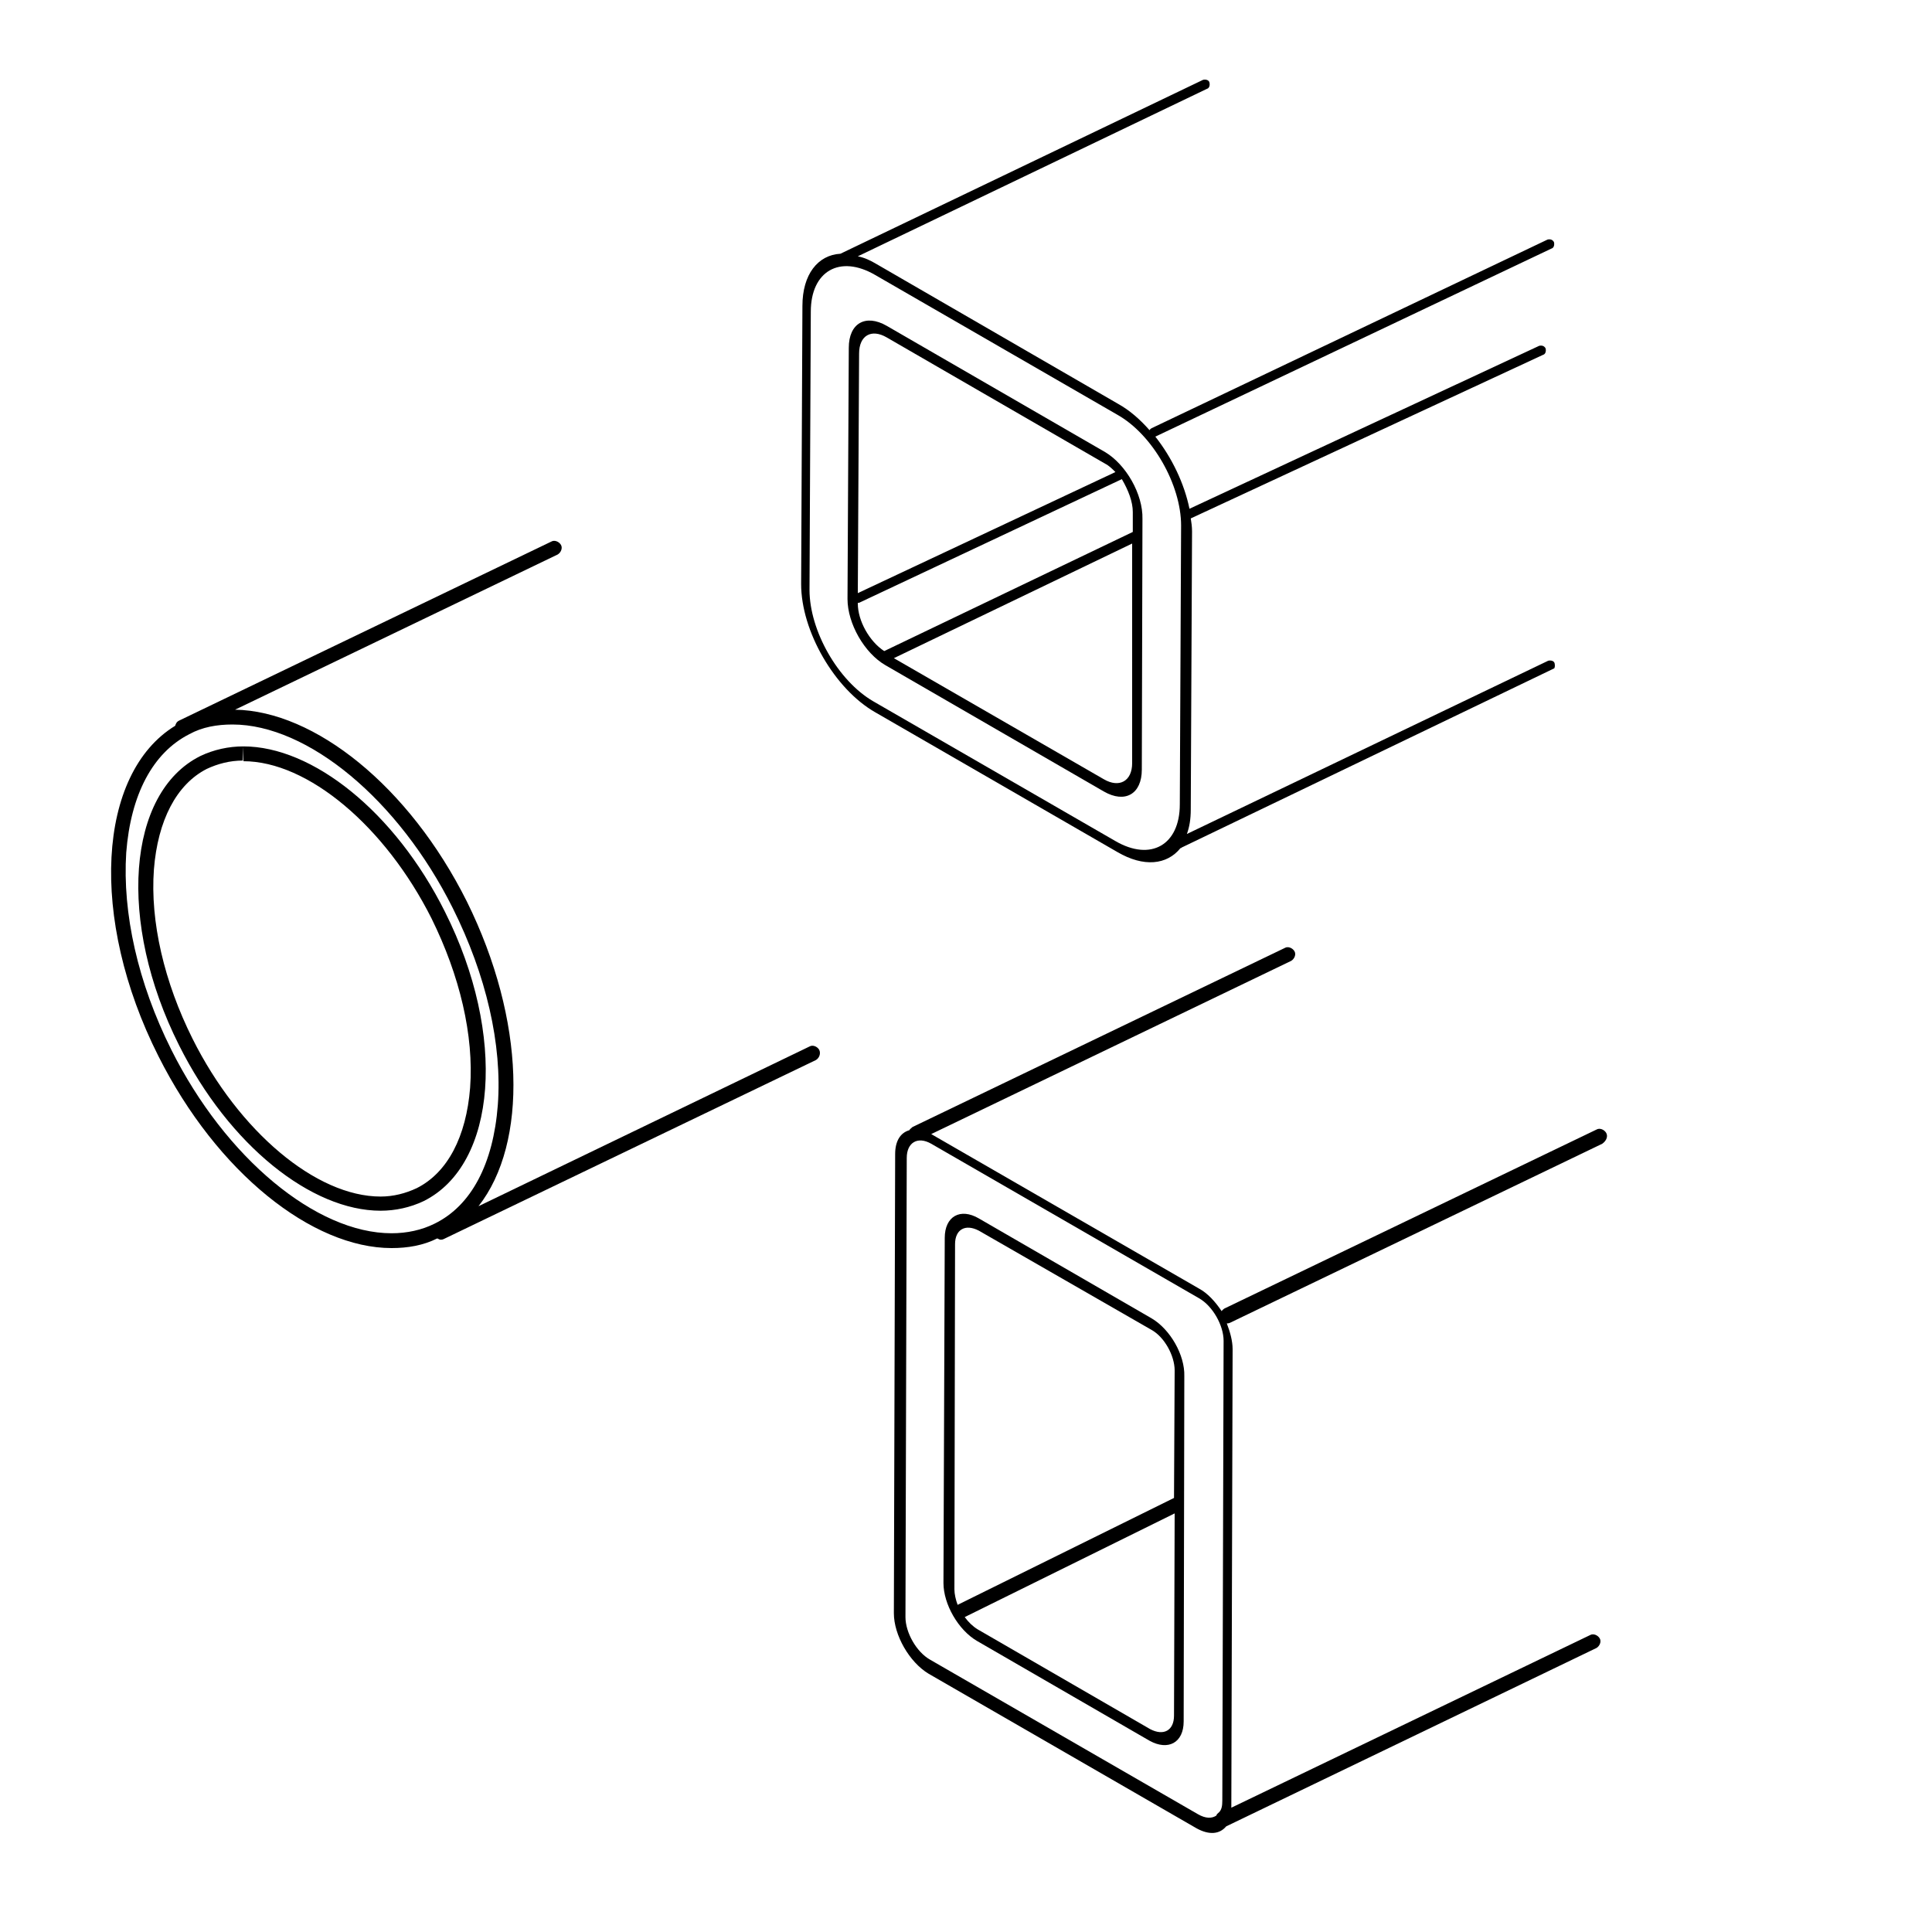 <?xml version="1.0" encoding="utf-8"?>
<!-- Generator: Adobe Illustrator 24.1.1, SVG Export Plug-In . SVG Version: 6.00 Build 0)  -->
<svg version="1.1" id="Layer_1" xmlns="http://www.w3.org/2000/svg" xmlns:xlink="http://www.w3.org/1999/xlink" x="0px" y="0px"
	 viewBox="0 0 300 300" style="enable-background:new 0 0 300 300;" xml:space="preserve">
<g>
	<path d="M127.2,163c-0.3-0.5-1-0.8-1.5-0.5l-51.4,24.8c7.7-9.8,7.3-28.9-1.8-47.3c-9-18-23.7-29.6-36-29.8l50.1-24.1
		c0.5-0.3,0.8-1,0.5-1.5c-0.3-0.5-1-0.8-1.5-0.5l-57.8,27.8c-0.4,0.2-0.5,0.5-0.6,0.8c-12.1,7.4-13.4,29.9-2.6,51.3
		c9.1,18.1,23.9,29.8,36.2,29.8c2.5,0,4.9-0.4,7.1-1.5c0.2,0.1,0.4,0.2,0.5,0.2c0.1,0,0.3,0,0.5-0.1l57.8-27.8
		C127.2,164.3,127.5,163.6,127.2,163z M67.5,190c-2,1-4.3,1.5-6.7,1.5c-11.7,0-25.8-11.7-34.2-28.5c-5.2-10.4-7.6-21.2-7-30.6
		c0.7-9,4.1-15.5,9.8-18.4c2-1.1,4.3-1.5,6.7-1.5v-2.1l0,0v2.1l0,0c11.7,0,25.8,11.7,34.2,28.5c5.2,10.4,7.7,21.2,7,30.6
		C76.6,180.7,73.2,187.2,67.5,190z"/>
	<path d="M37.8,115.9v2.3l0,0c10,0,22,10.1,29.2,24.4c4.4,8.9,6.6,18.2,6,26.3c-0.6,7.6-3.5,13.2-8.3,15.6c-1.7,0.8-3.6,1.3-5.6,1.3
		c-10,0-22-10.1-29.2-24.5c-4.4-8.8-6.6-18.2-6-26.3c0.6-7.6,3.5-13.2,8.2-15.6c1.7-0.8,3.6-1.3,5.6-1.3L37.8,115.9L37.8,115.9
		c-2.3,0-4.6,0.5-6.7,1.5c-11.4,5.7-12.9,25.8-3.3,44.9c7.8,15.6,20.6,25.7,31.3,25.7c2.3,0,4.6-0.5,6.7-1.5
		c11.4-5.7,12.9-25.8,3.3-44.9C61.3,126,48.5,115.9,37.8,115.9z"/>
	<g>
		<path d="M178.8,204.7L152,189.2c-2.9-1.7-5.3-0.3-5.3,3l-0.2,53.6c0,3.3,2.3,7.3,5.2,9l26.8,15.5c2.9,1.6,5.3,0.3,5.3-3l0.1-53.6
			C184,210.4,181.7,206.4,178.8,204.7z M182.3,266.4c0,2.3-1.6,3.2-3.7,2.1L151.8,253c-0.8-0.5-1.4-1.1-2-1.9l32.6-16.1L182.3,266.4
			z M182.3,232.6C182.3,232.6,182.3,232.6,182.3,232.6l-33.6,16.6c-0.3-0.8-0.5-1.7-0.5-2.4l0.1-53.6c0-2.3,1.6-3.2,3.7-2.1
			l26.8,15.4c2,1.1,3.6,4,3.6,6.3L182.3,232.6z"/>
		<path d="M249.4,175.9c-0.3-0.5-1-0.8-1.5-0.5l-57.8,27.8c-0.1,0.1-0.3,0.2-0.4,0.4c-1-1.5-2.2-2.8-3.5-3.5l-41.6-24l55.9-26.9
			c0.5-0.3,0.8-1,0.5-1.5c-0.3-0.5-1-0.8-1.5-0.5l-57.8,27.8c-0.2,0.2-0.4,0.3-0.5,0.5c-1.4,0.4-2.2,1.7-2.2,3.7l-0.2,71.3
			c0,3.4,2.4,7.6,5.4,9.4l41.6,24c2,1.1,3.6,0.9,4.6-0.3l57.5-27.7c0.5-0.3,0.8-1,0.5-1.5c-0.3-0.5-1-0.8-1.5-0.5l-55.7,26.8
			l0.2-71.2c0-1.3-0.4-2.7-0.9-4c0.1,0,0.3,0,0.5-0.1l57.8-27.8C249.5,177.1,249.7,176.4,249.4,175.9z M189.8,279.6
			c0,0.8-0.1,1.4-0.5,1.8c-0.2,0.2-0.4,0.3-0.4,0.5c-0.7,0.5-1.7,0.5-2.9-0.2l-41.6-24c-2.1-1.2-3.8-4.2-3.8-6.6l0.2-71.3
			c0-2.4,1.7-3.4,3.8-2.2l41.6,24c2.1,1.2,3.8,4.2,3.8,6.6L189.8,279.6z"/>
	</g>
	<g>
		<path d="M171.6,70.2l-33.9-19.6c-3.3-1.9-5.9-0.4-5.9,3.4L131.6,93c0,3.8,2.6,8.4,5.9,10.3l33.9,19.6c3.3,1.9,5.9,0.4,5.9-3.4
			l0.1-38.9C177.5,76.7,174.8,72.1,171.6,70.2z M133.4,54.9c0-2.8,1.9-3.9,4.3-2.5L171.6,72c0.6,0.3,1.1,0.8,1.6,1.3l-40,18.8
			L133.4,54.9z M175.8,118.5c0,2.8-2,3.9-4.4,2.5l-32.6-18.8l37-17.8L175.8,118.5z M175.9,79.5v3.1l-38.6,18.5
			c-2.3-1.5-4.1-4.7-4.1-7.4v-0.1c0.1,0,0.1,0,0.2,0l40.8-19.2C175.2,76.1,175.9,77.9,175.9,79.5z"/>
		<path d="M241.4,103c-0.1-0.4-0.6-0.5-1-0.4l-56.1,26.9c0.4-1.1,0.6-2.3,0.6-3.8l0.2-43.2c0-0.7-0.1-1.4-0.2-2l54.7-25.4
			c0.4-0.1,0.5-0.6,0.4-1c-0.2-0.4-0.6-0.5-1-0.4L184.7,79c-0.8-3.9-2.7-7.9-5.3-11.2l0,0l61.5-29.2c0.4-0.1,0.5-0.6,0.4-1
			c-0.2-0.4-0.6-0.5-1-0.4l-61.5,29.3c-0.1,0.1-0.2,0.1-0.3,0.3c-1.5-1.7-3.1-3.1-4.9-4.1L136.1,41c-1-0.6-1.9-1-2.9-1.2l54.2-26
			c0.4-0.1,0.5-0.6,0.4-1s-0.6-0.5-1-0.4l-56.3,27c-3.5,0.2-5.9,3.2-5.9,8.1l-0.2,43.2c0,7.3,5.2,16.3,11.5,19.9l37.6,21.7
			c4.1,2.4,7.7,2,9.8-0.6c0.1,0,0.1,0,0.2-0.1l57.8-27.8C241.4,103.8,241.5,103.4,241.4,103z M183.2,124.9c0,6.3-4.5,8.9-10,5.7
			l-37.6-21.7c-5.5-3.2-9.9-11-9.9-17.3l0.2-43.2c0-6.3,4.5-8.9,10-5.7l37.6,21.7c5.5,3.1,9.9,10.9,9.9,17.2L183.2,124.9z"/>
	</g>
</g>
</svg>
